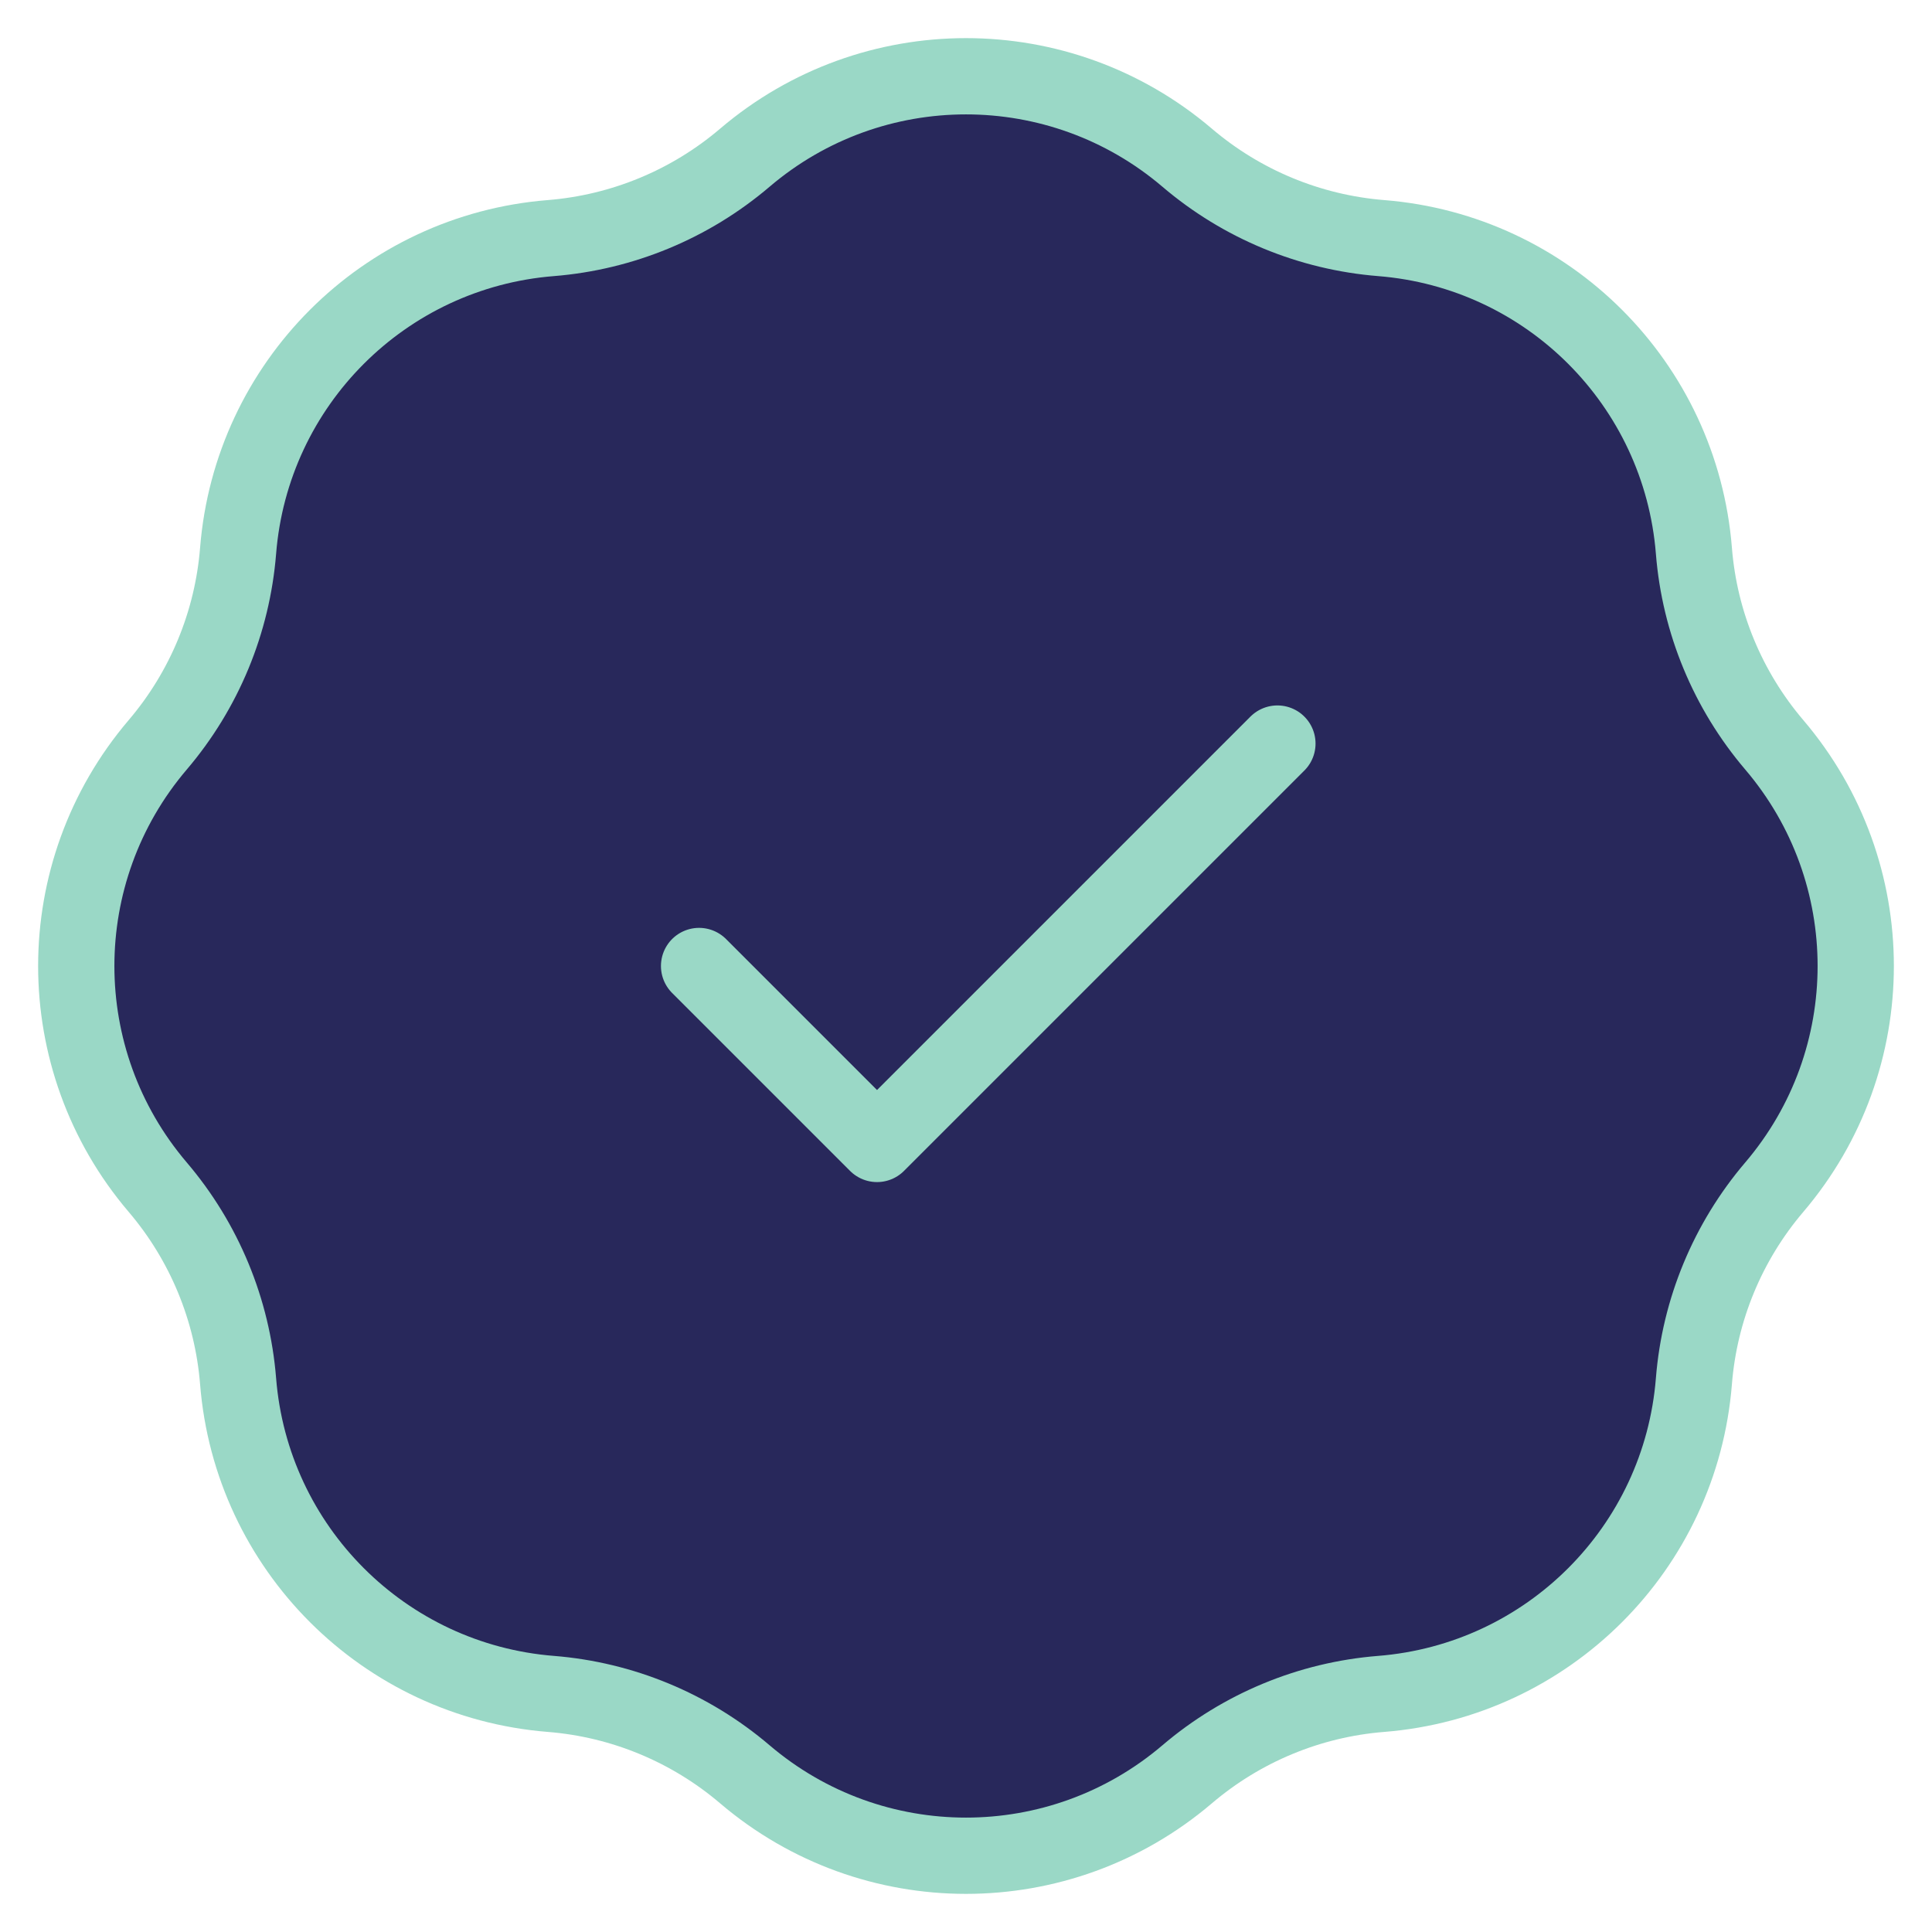 <svg width="38" height="38" viewBox="0 0 38 38" fill="none" xmlns="http://www.w3.org/2000/svg">
<path d="M14.65 3.102C13.576 4.017 12.241 4.57 10.834 4.683C7.551 4.945 4.945 7.551 4.683 10.834C4.57 12.241 4.017 13.576 3.102 14.65C0.966 17.157 0.966 20.843 3.102 23.35C4.017 24.424 4.57 25.759 4.683 27.166C4.945 30.449 7.551 33.055 10.834 33.317C12.241 33.429 13.576 33.983 14.65 34.898C17.157 37.034 20.843 37.034 23.35 34.898C24.424 33.983 25.759 33.429 27.166 33.317C30.449 33.055 33.055 30.449 33.317 27.166C33.429 25.759 33.983 24.424 34.898 23.35C37.034 20.843 37.034 17.157 34.898 14.65C33.983 13.576 33.429 12.241 33.317 10.834C33.055 7.551 30.449 4.945 27.166 4.683C25.759 4.57 24.424 4.017 23.35 3.102C20.843 0.966 17.157 0.966 14.65 3.102Z" fill="#28285B"/>
<path d="M13.75 19L17.25 22.5L25.125 14.625M10.834 4.683C12.241 4.57 13.576 4.017 14.65 3.102C17.157 0.966 20.843 0.966 23.35 3.102C24.424 4.017 25.759 4.57 27.166 4.683C30.449 4.945 33.055 7.551 33.317 10.834C33.429 12.241 33.983 13.576 34.898 14.65C37.034 17.157 37.034 20.843 34.898 23.35C33.983 24.424 33.429 25.759 33.317 27.166C33.055 30.449 30.449 33.055 27.166 33.317C25.759 33.429 24.424 33.983 23.35 34.898C20.843 37.034 17.157 37.034 14.65 34.898C13.576 33.983 12.241 33.429 10.834 33.317C7.551 33.055 4.945 30.449 4.683 27.166C4.57 25.759 4.017 24.424 3.102 23.35C0.966 20.843 0.966 17.157 3.102 14.65C4.017 13.576 4.57 12.241 4.683 10.834C4.945 7.551 7.551 4.945 10.834 4.683Z" stroke="#9AD8C6" stroke-width="1.5" stroke-linecap="round" stroke-linejoin="round"/>
</svg>
